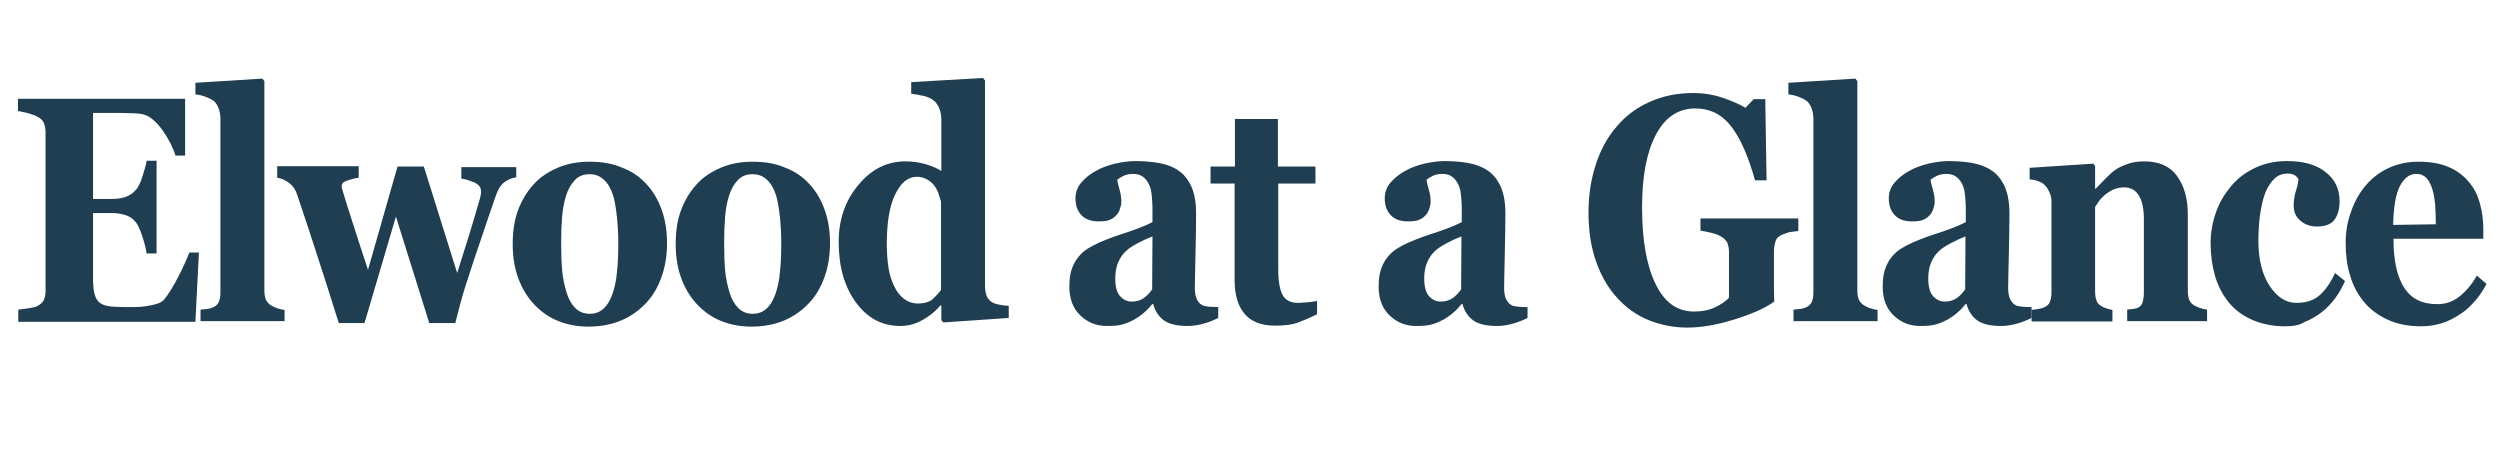 <?xml version="1.0" encoding="utf-8"?>
<!-- Generator: Adobe Illustrator 27.5.0, SVG Export Plug-In . SVG Version: 6.00 Build 0)  -->
<svg version="1.1" id="Top_Header" xmlns="http://www.w3.org/2000/svg" xmlns:xlink="http://www.w3.org/1999/xlink" x="0px" y="0px"
	 viewBox="0 0 779.2 145" style="enable-background:new 0 0 779.2 145;" xml:space="preserve">
<style type="text/css">
	.st0{enable-background:new    ;}
	.st1{fill:#1F3E51;}
</style>
<g class="st0">
	<path class="st1" d="M57.8,48.5h-3.1c-0.8-2.6-2.2-5.3-4.1-8c-2-2.7-3.9-4.3-5.8-4.8c-0.8-0.2-2-0.4-3.5-0.4
		c-1.5,0-2.7-0.1-3.7-0.1H29V62h6c1.5,0,2.9-0.2,4.1-0.6c1.2-0.4,2.4-1.2,3.4-2.4c0.6-0.7,1.3-2.1,1.9-4c0.6-1.9,1.1-3.5,1.3-4.9
		h3.1v28.9h-3.1c-0.2-1.4-0.6-3.1-1.3-5.2c-0.7-2.1-1.3-3.5-1.9-4.3c-0.9-1.2-2-2-3.2-2.4c-1.2-0.4-2.7-0.7-4.3-0.7h-6v20
		c0,2.1,0.1,3.7,0.4,5c0.3,1.2,0.8,2.2,1.5,2.8c0.7,0.6,1.6,1,2.8,1.2c1.2,0.2,2.8,0.3,4.9,0.3c1,0,2.1,0,3.5,0
		c1.4,0,2.5-0.1,3.6-0.3c1.2-0.2,2.2-0.4,3.2-0.7c1-0.3,1.8-0.8,2.3-1.4c1.3-1.6,2.8-4,4.5-7.3s2.7-5.7,3.3-7.3h3l-1.1,21.6H5.7
		v-3.8c0.8-0.1,1.8-0.2,3.1-0.4c1.3-0.2,2.3-0.4,2.8-0.7c1-0.5,1.8-1.2,2.1-2c0.4-0.8,0.5-1.8,0.5-3.1V41.3c0-1.2-0.2-2.1-0.5-2.9
		c-0.3-0.8-1-1.5-2.2-2.1c-0.7-0.4-1.7-0.7-3-1.1c-1.3-0.3-2.3-0.5-2.9-0.6v-3.8h52.1V48.5z"/>
	<path class="st1" d="M88.5,100.1H62.5v-3.6c0.7-0.1,1.4-0.1,2.1-0.2s1.3-0.3,1.8-0.5c0.9-0.4,1.5-1,1.8-1.7
		c0.3-0.7,0.5-1.7,0.5-2.9V37.1c0-1.2-0.2-2.4-0.6-3.4c-0.4-1.1-1-1.9-1.7-2.4c-0.6-0.4-1.4-0.8-2.5-1.2s-2.1-0.6-3-0.7v-3.6
		l20.9-1.3l0.6,0.8v65.3c0,1.2,0.2,2.2,0.5,2.9c0.4,0.7,0.9,1.3,1.8,1.8c0.6,0.3,1.1,0.6,1.8,0.8c0.6,0.2,1.3,0.4,2.2,0.5V100.1z"/>
	<path class="st1" d="M160.7,55.3c-1.3,0.2-2.4,0.7-3.5,1.5c-1.1,0.8-2,2.2-2.7,4.3c-1.9,5.6-3.5,10.1-4.6,13.5
		c-1.2,3.4-2.8,8.3-4.9,14.8c-0.4,1.3-1,3.2-1.6,5.5s-1.1,4.3-1.5,5.8h-8.1l-10.4-33.2l-9.8,33.2h-8c-2.8-8.9-5-15.8-6.6-20.7
		c-1.6-4.9-3.7-11.4-6.4-19.4c-0.5-1.5-1.3-2.7-2.5-3.6s-2.4-1.4-3.7-1.6v-3.6h25.4v3.6c-0.9,0.1-2.1,0.4-3.4,0.8
		c-1.3,0.4-1.9,1-1.9,1.7c0,0.3,0,0.6,0.1,0.9s0.2,0.7,0.4,1.3c0.7,2.5,1.8,5.8,3.1,9.9c1.3,4,2.8,8.7,4.6,14.1l9.2-32.2h8.2
		l10.4,33.2c1.6-5,2.8-8.9,3.7-11.8c0.9-2.9,2-6.6,3.3-11.1c0.2-0.7,0.3-1.3,0.4-1.8s0-0.9,0-1c0-0.6-0.2-1.1-0.7-1.6
		c-0.5-0.5-1.1-0.9-1.8-1.1c-0.7-0.3-1.4-0.5-2-0.7c-0.6-0.2-1.2-0.3-1.6-0.3v-3.6h17.1V55.3z"/>
	<path class="st1" d="M201.6,57.5c2,2.2,3.6,4.9,4.7,8.1c1.1,3.1,1.6,6.5,1.6,10.2c0,3.6-0.5,7-1.6,10.2c-1.1,3.2-2.6,5.9-4.7,8.2
		c-2.2,2.4-4.8,4.3-7.8,5.6s-6.5,2-10.4,2c-3.4,0-6.5-0.6-9.3-1.7c-2.8-1.1-5.3-2.8-7.5-5.1c-2.1-2.2-3.8-4.9-5-8.1
		c-1.2-3.2-1.8-6.8-1.8-10.8c0-3.9,0.5-7.4,1.6-10.4c1.1-3,2.7-5.8,4.8-8.1c2-2.3,4.6-4,7.6-5.3c3-1.3,6.3-1.9,10-1.9
		c3.9,0,7.3,0.6,10.2,1.9C197,53.4,199.5,55.2,201.6,57.5z M191,91.3c0.6-1.8,1.1-4,1.3-6.6c0.3-2.6,0.4-5.6,0.4-9.1
		c0-2.3-0.1-4.9-0.4-7.8c-0.3-2.9-0.7-5.2-1.2-6.9c-0.7-2.1-1.6-3.7-2.8-4.8c-1.2-1.2-2.7-1.8-4.5-1.8c-2,0-3.5,0.6-4.7,1.9
		s-2.1,2.9-2.7,4.9c-0.6,1.9-1,4-1.2,6.5c-0.2,2.5-0.3,5.1-0.3,7.8c0,3.5,0.1,6.5,0.3,8.8c0.2,2.3,0.7,4.7,1.4,7
		c0.6,2,1.5,3.6,2.7,4.8c1.2,1.2,2.7,1.8,4.5,1.8c1.7,0,3.1-0.5,4.3-1.6C189.4,95,190.3,93.4,191,91.3z"/>
	<path class="st1" d="M252.4,57.5c2,2.2,3.6,4.9,4.7,8.1c1.1,3.1,1.6,6.5,1.6,10.2c0,3.6-0.5,7-1.6,10.2c-1.1,3.2-2.6,5.9-4.7,8.2
		c-2.2,2.4-4.8,4.3-7.8,5.6s-6.5,2-10.4,2c-3.4,0-6.5-0.6-9.3-1.7c-2.8-1.1-5.3-2.8-7.5-5.1c-2.1-2.2-3.8-4.9-5-8.1
		c-1.2-3.2-1.8-6.8-1.8-10.8c0-3.9,0.5-7.4,1.6-10.4c1.1-3,2.7-5.8,4.8-8.1c2-2.3,4.6-4,7.6-5.3c3-1.3,6.3-1.9,10-1.9
		c3.9,0,7.3,0.6,10.2,1.9C247.8,53.4,250.3,55.2,252.4,57.5z M241.8,91.3c0.6-1.8,1.1-4,1.3-6.6c0.3-2.6,0.4-5.6,0.4-9.1
		c0-2.3-0.1-4.9-0.4-7.8c-0.3-2.9-0.7-5.2-1.2-6.9c-0.7-2.1-1.6-3.7-2.8-4.8c-1.2-1.2-2.7-1.8-4.5-1.8c-2,0-3.5,0.6-4.7,1.9
		s-2.1,2.9-2.7,4.9c-0.6,1.9-1,4-1.2,6.5c-0.2,2.5-0.3,5.1-0.3,7.8c0,3.5,0.1,6.5,0.3,8.8c0.2,2.3,0.7,4.7,1.4,7
		c0.6,2,1.5,3.6,2.7,4.8c1.2,1.2,2.7,1.8,4.5,1.8c1.7,0,3.1-0.5,4.3-1.6C240.2,95,241.1,93.4,241.8,91.3z"/>
	<path class="st1" d="M314.4,99.1l-20.4,1.4l-0.6-0.7v-4.5l-0.3-0.1c-1.4,1.7-3.2,3.2-5.5,4.5s-4.6,1.9-7,1.9
		c-5.6,0-10.2-2.4-13.8-7.3c-3.6-4.9-5.4-11.2-5.4-18.9c0-6.9,2-12.8,6.1-17.7c4-4.9,8.9-7.4,14.7-7.4c2.3,0,4.4,0.3,6.4,0.9
		c2,0.6,3.6,1.3,4.8,2.1v-16c0-1.2-0.2-2.3-0.6-3.4c-0.4-1.1-1-1.9-1.7-2.5c-0.9-0.7-1.9-1.2-3.2-1.5c-1.3-0.3-2.6-0.5-3.9-0.7v-3.6
		l22.4-1.3l0.6,0.8v64c0,1.2,0.2,2.3,0.5,3.1c0.3,0.8,0.9,1.5,1.7,2c0.6,0.4,1.4,0.6,2.5,0.8c1.1,0.2,2,0.3,2.7,0.3V99.1z
		 M293.3,90.4V62.8c-0.2-0.7-0.5-1.6-0.8-2.5c-0.3-0.9-0.8-1.8-1.4-2.6c-0.6-0.7-1.3-1.3-2.2-1.8c-0.9-0.5-2-0.8-3.1-0.8
		c-2.8,0-5,1.8-6.8,5.5c-1.8,3.7-2.6,8.9-2.6,15.6c0,2.6,0.2,5,0.5,7.1c0.3,2.1,0.9,4,1.7,5.7c0.8,1.7,1.8,3.1,3.1,4.1
		c1.3,1,2.8,1.5,4.5,1.5c1.7,0,3.1-0.4,4.2-1.1C291.3,92.7,292.3,91.7,293.3,90.4z"/>
	<path class="st1" d="M379.7,99.1c-1.2,0.6-2.6,1.2-4.3,1.7c-1.7,0.5-3.4,0.8-5.2,0.8c-3.4,0-5.9-0.6-7.5-1.8
		c-1.6-1.2-2.7-2.9-3.3-5.1h-0.2c-0.9,1.1-1.8,2.1-2.7,2.8c-0.9,0.8-1.8,1.4-2.8,2c-1.3,0.7-2.6,1.3-3.8,1.6c-1.2,0.4-2.9,0.5-5,0.5
		c-3.2,0-5.9-1.1-8.2-3.3s-3.4-5.2-3.4-8.9c0-2.1,0.2-3.9,0.7-5.4c0.5-1.5,1.2-2.8,2.1-3.9c0.8-1,1.8-1.9,2.9-2.6
		c1.1-0.7,2.3-1.3,3.6-1.9c2.5-1.1,5.5-2.2,9-3.3c3.5-1.2,6-2.2,7.6-3.1v-4.7c0-0.8-0.1-1.9-0.2-3.2c-0.1-1.3-0.3-2.5-0.7-3.4
		c-0.4-1-1-1.9-1.8-2.6c-0.8-0.7-1.9-1.1-3.3-1.1c-1.2,0-2.2,0.2-3,0.6c-0.8,0.4-1.5,0.8-2,1.2c0.1,0.7,0.3,1.6,0.7,3
		c0.4,1.3,0.6,2.6,0.6,3.9c0,0.6-0.1,1.2-0.4,2.1s-0.6,1.5-1.1,2c-0.6,0.7-1.3,1.2-2.1,1.5c-0.8,0.4-2,0.5-3.6,0.5
		c-2.3,0-4.1-0.7-5.3-2s-1.8-3-1.8-5.2c0-1.8,0.6-3.5,1.8-4.9c1.2-1.4,2.7-2.6,4.5-3.6c1.7-1,3.7-1.7,6-2.3c2.3-0.5,4.4-0.8,6.3-0.8
		c2.7,0,5.1,0.2,7.4,0.6c2.2,0.4,4.3,1.1,6,2.3c1.7,1.1,3.1,2.8,4.1,5c1,2.2,1.5,5,1.5,8.5c0,3.7-0.1,8-0.2,13.1
		c-0.1,5-0.2,8.4-0.2,10c0,1.5,0.2,2.6,0.6,3.5c0.4,0.8,0.9,1.5,1.7,1.9c0.5,0.3,1.2,0.4,2.2,0.5c1,0,1.9,0.1,2.8,0.1V99.1z
		 M359.2,73.7c-1.6,0.6-3.1,1.3-4.6,2.1c-1.5,0.8-2.8,1.6-3.7,2.5c-1,0.9-1.8,2.1-2.4,3.5c-0.6,1.4-0.9,3.1-0.9,5
		c0,2.5,0.5,4.4,1.5,5.5c1,1.1,2.2,1.7,3.6,1.7c1.5,0,2.8-0.4,3.8-1.1c1-0.7,1.8-1.6,2.6-2.7L359.2,73.7z"/>
	<path class="st1" d="M410.6,97.9c-1.8,0.9-3.7,1.7-5.7,2.5s-4.5,1.1-7.4,1.1c-4.3,0-7.5-1.2-9.6-3.7c-2.1-2.5-3.1-6-3.1-10.6V57.2
		h-7.5v-5.3h7.6V37.1h13.4v14.8H410v5.3h-11.6v26.7c0,3.8,0.5,6.5,1.4,8.1c0.9,1.6,2.5,2.4,4.8,2.4c0.7,0,1.8-0.1,3.1-0.2
		c1.3-0.1,2.3-0.3,2.8-0.4V97.9z"/>
	<path class="st1" d="M476.1,99.1c-1.2,0.6-2.6,1.2-4.3,1.7c-1.7,0.5-3.4,0.8-5.2,0.8c-3.4,0-5.9-0.6-7.5-1.8
		c-1.6-1.2-2.7-2.9-3.3-5.1h-0.2c-0.9,1.1-1.8,2.1-2.7,2.8c-0.9,0.8-1.8,1.4-2.8,2c-1.3,0.7-2.6,1.3-3.8,1.6c-1.2,0.4-2.9,0.5-5,0.5
		c-3.2,0-5.9-1.1-8.2-3.3c-2.3-2.2-3.4-5.2-3.4-8.9c0-2.1,0.2-3.9,0.7-5.4c0.5-1.5,1.2-2.8,2.1-3.9c0.8-1,1.8-1.9,2.9-2.6
		c1.1-0.7,2.3-1.3,3.6-1.9c2.5-1.1,5.5-2.2,9-3.3c3.5-1.2,6-2.2,7.6-3.1v-4.7c0-0.8-0.1-1.9-0.2-3.2c-0.1-1.3-0.3-2.5-0.7-3.4
		c-0.4-1-1-1.9-1.8-2.6c-0.8-0.7-1.9-1.1-3.3-1.1c-1.2,0-2.2,0.2-3,0.6c-0.8,0.4-1.5,0.8-2,1.2c0.1,0.7,0.3,1.6,0.7,3
		c0.4,1.3,0.6,2.6,0.6,3.9c0,0.6-0.1,1.2-0.4,2.1s-0.6,1.5-1.1,2c-0.6,0.7-1.3,1.2-2.1,1.5c-0.8,0.4-2,0.5-3.6,0.5
		c-2.3,0-4.1-0.7-5.3-2s-1.8-3-1.8-5.2c0-1.8,0.6-3.5,1.8-4.9c1.2-1.4,2.7-2.6,4.5-3.6c1.7-1,3.7-1.7,6-2.3c2.3-0.5,4.4-0.8,6.3-0.8
		c2.7,0,5.1,0.2,7.4,0.6c2.2,0.4,4.2,1.1,6,2.3c1.7,1.1,3.1,2.8,4.1,5c1,2.2,1.5,5,1.5,8.5c0,3.7-0.1,8-0.2,13.1
		c-0.1,5-0.2,8.4-0.2,10c0,1.5,0.2,2.6,0.6,3.5c0.4,0.8,0.9,1.5,1.7,1.9c0.5,0.3,1.2,0.4,2.2,0.5s1.9,0.1,2.8,0.1V99.1z M455.5,73.7
		c-1.6,0.6-3.1,1.3-4.6,2.1c-1.5,0.8-2.8,1.6-3.7,2.5c-1,0.9-1.8,2.1-2.4,3.5c-0.6,1.4-0.9,3.1-0.9,5c0,2.5,0.5,4.4,1.5,5.5
		c1,1.1,2.2,1.7,3.6,1.7c1.5,0,2.8-0.4,3.8-1.1c1-0.7,1.8-1.6,2.6-2.7L455.5,73.7z"/>
	<path class="st1" d="M560.4,72c-0.9,0.1-1.6,0.2-2.3,0.3c-0.7,0.1-1.5,0.4-2.5,0.8c-1.1,0.4-1.9,1.1-2.2,2.1s-0.5,2-0.5,3.1v8.1
		c0,1.6,0,2.9,0,3.9c0,1,0.1,2.2,0.1,3.7c-2.8,2-6.8,3.8-12.2,5.5c-5.4,1.7-10.4,2.6-14.9,2.6c-4.3,0-8.2-0.8-12-2.3
		c-3.7-1.5-7-3.8-9.8-6.9c-2.8-3-5-6.8-6.6-11.3c-1.6-4.5-2.4-9.6-2.4-15.4c0-5.4,0.8-10.4,2.3-15c1.5-4.6,3.7-8.6,6.6-11.9
		c2.8-3.3,6.2-5.8,10.3-7.6c4-1.8,8.5-2.7,13.4-2.7c3.3,0,6.4,0.5,9.3,1.5s5.2,2,7,3.1l2.6-2.7h3.6l0.4,25.3h-3.6
		c-2.1-7.6-4.6-13.2-7.5-16.9c-2.9-3.7-6.6-5.5-11.1-5.5c-5.3,0-9.4,2.7-12.3,8.2s-4.3,13-4.3,22.6c0,10.2,1.4,18.2,4.2,23.9
		c2.8,5.8,6.8,8.6,12,8.6c2.4,0,4.6-0.4,6.5-1.3c1.9-0.9,3.4-1.9,4.4-3V78.7c0-1.2-0.2-2.2-0.5-3c-0.4-0.8-1.1-1.5-2.2-2.1
		c-0.8-0.5-1.9-0.8-3.1-1.1s-2.3-0.5-3.1-0.6v-3.8h30.5V72z"/>
	<path class="st1" d="M585.1,100.1H559v-3.6c0.7-0.1,1.4-0.1,2.1-0.2s1.3-0.3,1.8-0.5c0.9-0.4,1.5-1,1.8-1.7
		c0.3-0.7,0.5-1.7,0.5-2.9V37.1c0-1.2-0.2-2.4-0.6-3.4c-0.4-1.1-1-1.9-1.7-2.4c-0.6-0.4-1.4-0.8-2.5-1.2c-1.1-0.4-2.1-0.6-3-0.7
		v-3.6l20.9-1.3l0.6,0.8v65.3c0,1.2,0.2,2.2,0.5,2.9c0.4,0.7,0.9,1.3,1.8,1.8c0.6,0.3,1.1,0.6,1.8,0.8c0.6,0.2,1.3,0.4,2.2,0.5
		V100.1z"/>
	<path class="st1" d="M633.2,99.1c-1.2,0.6-2.6,1.2-4.3,1.7c-1.7,0.5-3.4,0.8-5.2,0.8c-3.4,0-5.9-0.6-7.5-1.8
		c-1.6-1.2-2.7-2.9-3.3-5.1h-0.2c-0.9,1.1-1.8,2.1-2.7,2.8c-0.9,0.8-1.8,1.4-2.8,2c-1.3,0.7-2.6,1.3-3.8,1.6c-1.2,0.4-2.9,0.5-5,0.5
		c-3.2,0-5.9-1.1-8.2-3.3c-2.3-2.2-3.4-5.2-3.4-8.9c0-2.1,0.2-3.9,0.7-5.4c0.5-1.5,1.2-2.8,2.1-3.9c0.8-1,1.8-1.9,2.9-2.6
		c1.1-0.7,2.3-1.3,3.6-1.9c2.5-1.1,5.5-2.2,9-3.3c3.5-1.2,6-2.2,7.6-3.1v-4.7c0-0.8-0.1-1.9-0.2-3.2c-0.1-1.3-0.3-2.5-0.7-3.4
		c-0.4-1-1-1.9-1.8-2.6c-0.8-0.7-1.9-1.1-3.3-1.1c-1.2,0-2.2,0.2-3,0.6c-0.8,0.4-1.5,0.8-2,1.2c0.1,0.7,0.3,1.6,0.7,3
		c0.4,1.3,0.6,2.6,0.6,3.9c0,0.6-0.1,1.2-0.4,2.1s-0.6,1.5-1.1,2c-0.6,0.7-1.3,1.2-2.1,1.5c-0.8,0.4-2,0.5-3.6,0.5
		c-2.3,0-4.1-0.7-5.3-2s-1.8-3-1.8-5.2c0-1.8,0.6-3.5,1.8-4.9c1.2-1.4,2.7-2.6,4.5-3.6c1.7-1,3.7-1.7,6-2.3c2.3-0.5,4.4-0.8,6.3-0.8
		c2.7,0,5.1,0.2,7.4,0.6c2.2,0.4,4.2,1.1,6,2.3c1.7,1.1,3.1,2.8,4.1,5c1,2.2,1.5,5,1.5,8.5c0,3.7-0.1,8-0.2,13.1
		c-0.1,5-0.2,8.4-0.2,10c0,1.5,0.2,2.6,0.6,3.5c0.4,0.8,0.9,1.5,1.7,1.9c0.5,0.3,1.2,0.4,2.2,0.5s1.9,0.1,2.8,0.1V99.1z M612.6,73.7
		c-1.6,0.6-3.1,1.3-4.6,2.1c-1.5,0.8-2.8,1.6-3.7,2.5c-1,0.9-1.8,2.1-2.4,3.5c-0.6,1.4-0.9,3.1-0.9,5c0,2.5,0.5,4.4,1.5,5.5
		c1,1.1,2.2,1.7,3.6,1.7c1.5,0,2.8-0.4,3.8-1.1c1-0.7,1.8-1.6,2.6-2.7L612.6,73.7z"/>
	<path class="st1" d="M687.9,100.1H663v-3.6c0.5-0.1,1.2-0.1,1.9-0.2s1.3-0.3,1.7-0.5c0.6-0.4,1-0.9,1.2-1.6c0.2-0.7,0.4-1.7,0.4-3
		V68.4c0-3.3-0.5-5.8-1.6-7.5c-1-1.7-2.6-2.5-4.6-2.5c-1.1,0-2.1,0.2-3.1,0.6c-1,0.4-1.9,1-2.8,1.7c-0.8,0.7-1.4,1.3-1.9,2
		c-0.5,0.7-0.9,1.3-1.2,1.8v26.2c0,1.1,0.1,2.1,0.4,2.9c0.3,0.8,0.7,1.3,1.4,1.7c0.4,0.3,1,0.6,1.7,0.8c0.7,0.2,1.3,0.4,1.9,0.5v3.6
		h-25.2v-3.6c0.7-0.1,1.4-0.2,2.1-0.3c0.7-0.1,1.3-0.3,1.8-0.5c0.9-0.4,1.5-0.9,1.8-1.7c0.3-0.7,0.5-1.7,0.5-2.9V62.8
		c0-1-0.2-2-0.7-3c-0.4-1-1-1.8-1.7-2.4c-0.5-0.4-1.1-0.7-1.9-1c-0.8-0.3-1.6-0.4-2.5-0.5v-3.6l19.8-1.3l0.6,0.7v7.1h0.2
		c0.8-0.8,1.7-1.8,2.8-2.9c1.1-1.1,2.1-2.1,3.1-2.8c1-0.8,2.4-1.4,4-2c1.7-0.6,3.4-0.8,5.3-0.8c4.5,0,7.9,1.5,10.1,4.5
		c2.2,3,3.4,7,3.4,12v23.9c0,1.2,0.2,2.2,0.5,2.9c0.3,0.7,0.9,1.3,1.7,1.7c0.4,0.2,1,0.5,1.6,0.7c0.6,0.2,1.4,0.4,2.2,0.5V100.1z"/>
	<path class="st1" d="M712.2,101.7c-3.8,0-7.2-0.7-10.2-2s-5.4-3.1-7.3-5.4c-1.9-2.3-3.3-5-4.3-8.2c-0.9-3.2-1.4-6.6-1.4-10.3
		c0-3.4,0.6-6.6,1.7-9.7c1.1-3.1,2.7-5.7,4.7-8.1c2-2.4,4.5-4.3,7.5-5.7s6.3-2.1,9.9-2.1c5.1,0,9.1,1.1,12,3.4
		c3,2.3,4.4,5.3,4.4,9.2c0,2.3-0.5,4.2-1.6,5.7c-1,1.4-2.9,2.1-5.4,2.1c-2.1,0-3.8-0.6-5.2-1.8c-1.4-1.2-2.1-2.7-2.1-4.6
		c0-1.6,0.2-3.2,0.7-4.7s0.7-2.8,0.8-3.6c-0.3-0.6-0.7-1-1.2-1.3c-0.5-0.3-1.2-0.5-2.2-0.5c-1.2,0-2.4,0.3-3.4,1
		c-1,0.7-2,1.9-2.9,3.6c-0.9,1.6-1.5,3.8-2,6.5s-0.8,6-0.8,9.9c0,5.8,1.2,10.5,3.5,14c2.3,3.5,5.1,5.3,8.3,5.3
		c3.1,0,5.5-0.8,7.3-2.4s3.4-3.9,4.8-6.9l3.1,2.5c-0.9,2-1.9,3.8-3.1,5.4c-1.2,1.6-2.6,3.1-4.3,4.4c-1.7,1.3-3.5,2.3-5.3,3
		C716.7,101.4,714.6,101.7,712.2,101.7z"/>
	<path class="st1" d="M775,88.5c-1,1.9-2.1,3.6-3.5,5.2c-1.4,1.6-2.9,3.1-4.7,4.2c-1.8,1.2-3.7,2.2-5.6,2.8s-4.1,1-6.5,1
		c-4.1,0-7.6-0.7-10.6-2.1c-3-1.4-5.4-3.2-7.3-5.5c-1.9-2.3-3.4-5-4.3-8.2c-1-3.1-1.4-6.6-1.4-10.2c0-3.3,0.5-6.5,1.6-9.5
		c1-3,2.5-5.8,4.4-8.1c1.9-2.3,4.2-4.2,7.1-5.6c2.9-1.4,6.1-2.1,9.6-2.1c3.9,0,7,0.6,9.5,1.7c2.5,1.1,4.5,2.6,6.2,4.6
		c1.6,1.9,2.7,4,3.4,6.6c0.7,2.5,1.1,5.2,1.1,7.9v3.2h-28c0,6.7,1.1,11.8,3.3,15.2c2.2,3.5,5.6,5.2,10.4,5.2c2.6,0,4.9-0.8,7-2.5
		c2.1-1.7,3.8-3.8,5.3-6.4L775,88.5z M759.2,69.9c0-2-0.1-4-0.2-6c-0.2-2.1-0.5-3.7-0.9-5c-0.5-1.5-1.1-2.7-1.9-3.5
		s-1.8-1.2-3.1-1.2c-2.1,0-3.8,1.3-5.1,3.8s-2,6.6-2.1,12.1L759.2,69.9z"/>
</g>
</svg>
